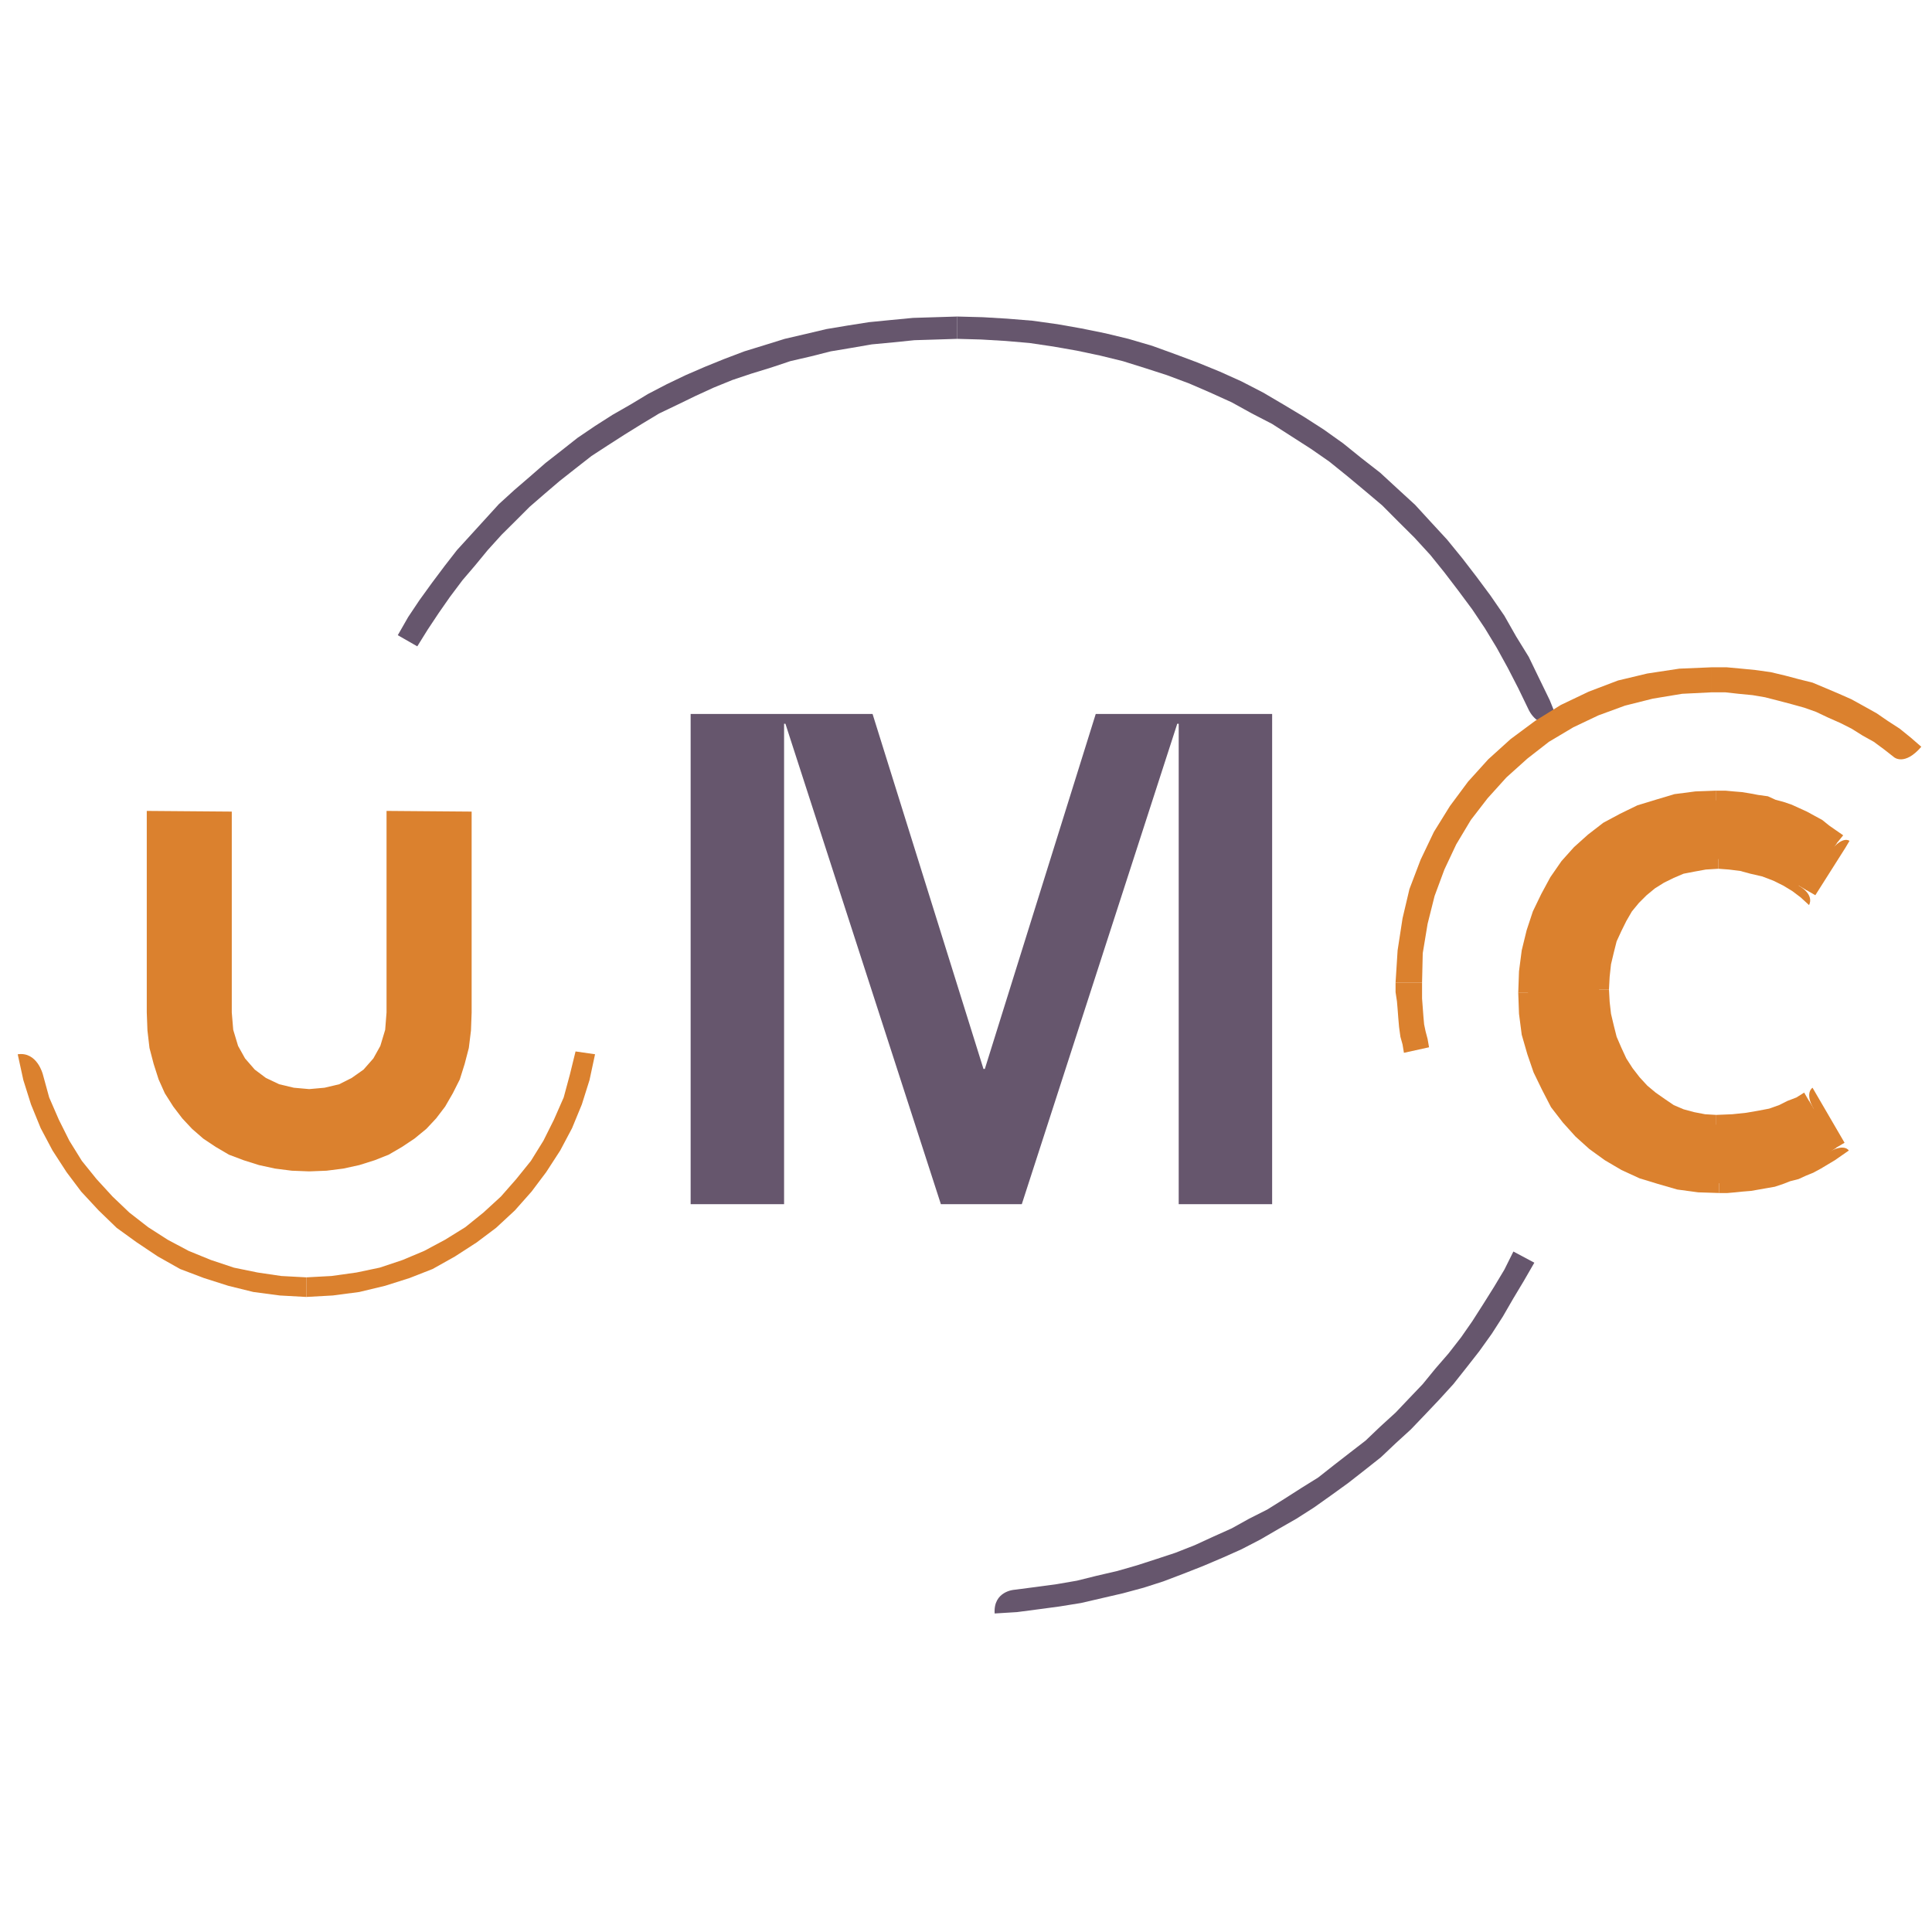 <svg xmlns="http://www.w3.org/2000/svg" width="2500" height="2500" viewBox="0 0 192.756 192.756"><g fill-rule="evenodd" clip-rule="evenodd"><path fill="#fff" d="M0 0h192.756v192.756H0V0z"/><path fill="#66566d" d="M68.905 120.142h9.323V72.211h.135l15.509 47.931h8.073l15.51-47.931h.145v47.931h9.322V71.233h-17.6l-11.064 35.413h-.137L87.056 71.233H68.905v48.909z"/><path fill="#db812e" d="M180.488 109.842l-.834.493-.908.416-.902.417-1.045.348-1.182.271-1.248.212-1.461.137-1.676.077-1.25-.077-1.179-.203-1.192-.349-1.103-.484-.979-.63-.976-.697-.901-.765-.832-.9-.697-.977-.697-1.046-.553-1.113-.494-1.181-.348-1.249-.271-1.259-.145-1.249-.068-1.317.068-1.325.145-1.327.271-1.249.348-1.249.494-1.112.553-1.046.629-1.046.765-.9.832-.833.901-.765.976-.629 1.047-.561 1.113-.416 1.182-.281 1.248-.204 1.326-.067 1.114.067 1.181.136 1.18.28 1.182.349 1.181.417 1.113.562.977.619.902.697 2.991-4.734-.62-.485-.697-.483-.697-.485-.697-.425-.698-.349-.763-.339-.698-.348-.765-.281-.764-.213-.765-.271-.832-.145-.764-.136-.834-.145-.764-.068-.834-.068h-.842l-2.013.068-1.946.281-1.81.484-1.742.561-1.666.765-1.53.901-1.461 1.113-1.328 1.181-1.179 1.326-1.045 1.462-.903 1.598-.763 1.665-.629 1.81-.418 1.878-.279 2.023-.069 2.081.069 2.024.279 1.946.484 1.877.631 1.743.764 1.666.9 1.597 1.113 1.462 1.182 1.326 1.326 1.181 1.461 1.046 1.598.968 1.674.764 1.734.562 1.877.484 1.957.281 2.014.067h.763l.766-.067.764-.068.765-.068.764-.145.766-.136.765-.144.764-.204.697-.28.766-.204.697-.349.697-.281.696-.348.697-.416.697-.416.619-.416-2.709-4.666z"/><path d="M171.232 113.182l1.742-.068 1.531-.136 1.314-.213 1.258-.349 1.115-.349.977-.415.902-.484.898-.495-.967-1.665-.766.484-.91.35-.832.415-.979.35-1.113.212-1.18.203-1.385.146-1.607.066c.002 0 .002 0 .002 1.948z" fill="#db812e"/><path d="M158.57 98.717l.076 1.385.137 1.326.281 1.317.416 1.394.482 1.249.631 1.19.764 1.114.697 1.035.9.978.977.833 1.037.765 1.045.63 1.26.551 1.316.417 1.248.213 1.395.068v-1.947l-1.113-.066-1.113-.214-1.035-.281-.979-.416-.91-.619-.9-.63-.832-.696-.766-.833-.697-.9-.629-.978-.484-1.045-.482-1.114-.281-1.112-.281-1.182-.135-1.181-.068-1.25-1.957-.001z" fill="#db812e"/><path d="M171.445 84.729l-1.395.067-1.393.213-1.25.349-1.248.416-1.113.629-1.046.688-.977.842-.9.901-.832.978-.697 1.113-.631 1.113-.482 1.182-.416 1.394-.281 1.317-.137 1.393-.076 1.394h1.955l.068-1.258.135-1.248.281-1.182.281-1.113.482-1.045.484-.978.562-.968.695-.842.766-.765.834-.687.898-.562.979-.483.979-.416 1.104-.213 1.113-.203 1.258-.078v-1.948z" fill="#db812e"/><path d="M179.441 88.35l1.463-.213-.969-.765-1.045-.697-1.26-.62-1.248-.416-1.182-.426-1.326-.271-1.248-.145-1.182-.067v1.945l1.047.078 1.111.136 1.037.281 1.18.271 1.113.426.979.484.91.552.832.629 1.461-.213-1.461.213.834.765c.001-.001.628-.98-1.046-1.947z" fill="#db812e"/><path d="M182.646 84.864l-.213-1.249-2.992 4.734 1.674.968 2.994-4.724-.215-1.259.215 1.259.414-.697s-.628-.561-1.877.968z" fill="#db812e"/><path d="M171.232 80.837h.764l.844.068.688.068.842.136.764.145.688.136.775.213.764.204.688.28.631.349.764.349.631.281.619.417.697.416.695.484.562.484 1.248-1.529-.697-.484-.695-.484-.697-.561-.766-.417-.764-.417-.766-.349-.764-.348-.834-.281-.766-.203-.764-.349-.979-.135-.764-.145-.834-.136-.832-.068-.832-.077h-.91v1.953z" fill="#db812e"/><path d="M153.43 99.056l.066-2.013.281-1.945.34-1.743.629-1.742.697-1.597.898-1.53.979-1.316 1.113-1.259 1.25-1.113 1.395-1.046 1.393-.9 1.598-.697 1.674-.552 1.734-.417 1.809-.281 1.947-.068v-1.955l-2.082.077-2.09.271-1.879.562-1.811.552-1.732.842-1.676.9-1.529 1.181-1.393 1.249-1.25 1.394-1.113 1.608-.9 1.664-.842 1.743-.621 1.878-.492 2.014-.271 2.091-.076 2.148h1.954z" fill="#db812e"/><path d="M171.514 117.082l-1.947-.078-1.811-.27-1.811-.417-1.664-.562-1.529-.697-1.539-.968-1.385-.978-1.258-1.114-1.113-1.248-1.037-1.394-.908-1.462-.699-1.598-.619-1.676-.416-1.809-.281-1.802-.066-1.956h-1.955l.076 2.092.271 2.091.561 1.946.621 1.81.842 1.733.9 1.742 1.182 1.529 1.258 1.396 1.385 1.248 1.539 1.113 1.664.979 1.811.832 1.811.552 1.945.562 2.082.281 2.092.067c-.002.002-.002.002-.002-1.944z" fill="#db812e"/><path d="M182.365 114.991l.281-1.248-.562.348-.695.417-.697.416-.619.28-.699.271-.627.349-.699.212-.688.281-.695.136-.697.136-.766.146-.764.135-.697.068-.766.066-.764.078h-.697v1.946h.832l.766-.067.764-.078.834-.068.773-.135.766-.135.83-.146.834-.28.697-.271.832-.212.766-.35.697-.281.764-.415.697-.416.697-.417.697-.484.271-1.258-.271 1.258.697-.484c0-.002-.426-.775-2.092.202z" fill="#db812e"/><path d="M180.971 110.673l-1.316-.338 2.711 4.656 1.666-.978-2.711-4.656-1.316-.35 1.316.35-.484-.833c-.001 0-.833.484.134 2.149zM23.124 80.973l-8.481-.068v20.107l.068 1.801.203 1.743.417 1.596.493 1.54.62 1.384.842 1.326.901 1.182.977 1.045 1.113.969 1.249.833 1.317.773 1.462.552 1.529.483 1.607.35 1.666.212 1.742.068 1.733-.068 1.674-.212 1.598-.35 1.529-.483 1.395-.552 1.326-.773 1.249-.833 1.181-.969.978-1.045.9-1.182.765-1.326.697-1.384.484-1.54.416-1.596.214-1.743.067-1.801V80.973l-8.49-.068v20.107l-.136 1.733-.484 1.607-.696 1.249-.978 1.113-1.182.833-1.249.63-1.462.347-1.529.136-1.529-.136-1.462-.347-1.327-.63-1.113-.833-.968-1.113-.697-1.249-.484-1.607-.145-1.733V80.973z" fill="#db812e"/><path d="M95.479 31.581l-2.227.068-2.159.067-2.226.213-2.159.213-2.149.338-2.091.349-2.091.494-2.082.484-2.023.629-2.014.62-2.014.765-1.888.765-1.946.842-1.878.9-1.878.978-1.733 1.046-1.811 1.036-1.741 1.112-1.743 1.181-1.596 1.259-1.598 1.249-1.598 1.394-1.529 1.316-1.53 1.395-1.394 1.529-1.394 1.53-1.395 1.53-1.248 1.606-1.249 1.666-1.259 1.742-1.113 1.666-1.036 1.811 1.945 1.113 1.036-1.666 1.113-1.675 1.113-1.597 1.259-1.675 1.249-1.461 1.259-1.53 1.384-1.53 1.394-1.384 1.394-1.395 1.529-1.326 1.462-1.249 1.597-1.258 1.597-1.249 1.607-1.046 1.733-1.113 1.675-1.036 1.732-1.045 1.743-.833 1.877-.911 1.811-.832 1.878-.765 1.878-.629 2.014-.62 1.878-.629 2.091-.484 1.945-.494 2.091-.349 2.014-.348 2.159-.203 2.081-.213 2.159-.067 2.091-.067c.004 0 .004 0 .004-2.227z" fill="#66566d"/><path d="M155.512 72.066l-.902-2.227-1.045-2.149-1.045-2.159-1.248-2.023-1.184-2.082-1.393-2.023-1.395-1.878-1.385-1.801-1.539-1.888-1.598-1.733-1.598-1.742-1.742-1.598-1.732-1.597-1.877-1.462-1.811-1.462-1.957-1.394-1.945-1.25-2.08-1.249-2.025-1.191-2.158-1.113-2.148-.968-2.227-.91-2.227-.832-2.295-.833-2.371-.696-2.295-.553-2.43-.493-2.363-.417-2.506-.348-2.508-.204-2.432-.145-2.574-.068v2.227l2.429.067 2.439.145 2.363.203 2.361.349 2.371.416 2.295.484 2.295.562 2.227.697 2.16.697 2.227.833 2.08.9 2.158.978 2.016 1.113 2.021 1.045 1.947 1.249 1.945 1.249 1.811 1.258 1.811 1.461 1.742 1.453 1.732 1.462 1.598 1.607 1.607 1.597 1.596 1.742 1.396 1.733 1.383 1.811 1.395 1.878 1.26 1.878 1.18 1.946 1.113 2.022 1.037 2.014 1.045 2.159c.003.004.913 2.086 2.995 1.253zM99.236 160.977l2.227-.137 2.148-.281 2.09-.28 2.16-.348 2.08-.483 2.092-.484 2.082-.562 1.955-.629 2.014-.765 1.945-.765 1.957-.832 1.867-.833 1.889-.978 1.799-1.046 1.811-1.036 1.744-1.114 1.664-1.181 1.742-1.258 1.598-1.249 1.676-1.326 1.461-1.384 1.529-1.396 1.463-1.529 1.385-1.462 1.393-1.529 1.326-1.674 1.25-1.598 1.248-1.743 1.113-1.732 1.047-1.811 1.045-1.742 1.045-1.811-2.09-1.114-.902 1.811-1.045 1.742-1.045 1.666-1.113 1.742-1.113 1.598-1.25 1.607-1.326 1.529-1.248 1.529-1.395 1.462-1.316 1.385-1.529 1.394-1.461 1.395-1.529 1.181-1.609 1.249-1.596 1.258-1.666 1.036-1.742 1.114-1.674 1.045-1.803.91-1.742.968-1.877.843-1.811.833-1.945.765-1.879.619-1.945.629-1.955.562-2.082.483-1.947.484-2.021.349-2.082.281-2.158.28c-.003-.001-2.095.135-1.949 2.363z" fill="#66566d"/><path d="M30.568 129.396l2.643-.146 2.643-.349 2.575-.619 2.439-.774 2.294-.899 2.227-1.249 2.159-1.395 1.946-1.462 1.878-1.742 1.665-1.879 1.462-1.945 1.394-2.15 1.181-2.226.978-2.372.765-2.43.552-2.575-1.946-.281-.562 2.294-.62 2.295-.978 2.227-1.046 2.092-1.249 2.014-1.461 1.811-1.529 1.742-1.743 1.598-1.81 1.461-2.014 1.249-2.082 1.114-2.159.909-2.294.765-2.304.484-2.498.349-2.507.135c.001-.002.001-.002.001 1.954z" fill="#db812e"/><path d="M1.767 105.185l.562 2.575.765 2.43.968 2.372 1.181 2.226 1.394 2.15 1.461 1.945 1.743 1.879 1.801 1.742 2.023 1.462 2.091 1.395 2.217 1.249 2.372.899 2.43.774 2.508.619 2.643.349 2.643.146v-1.956l-2.507-.135-2.362-.349-2.362-.484-2.294-.765-2.226-.909-2.091-1.114-1.946-1.249-1.878-1.461-1.675-1.598-1.597-1.742-1.462-1.811-1.249-2.014-1.046-2.092-.968-2.227-.629-2.295c-.002.001-.564-2.293-2.51-2.011zM139.236 98.021v.969l.137.909.066.765.068.901.078.899.135.978.213.766.137.832 2.506-.552-.145-.833-.203-.764-.145-.697-.068-.766-.068-.909-.068-.901v-1.597h-2.643z" fill="#db812e"/><path d="M170.748 66.577l-3.205.135-3.193.484-2.924.698-2.924 1.113-2.779 1.327-2.574 1.597-2.439 1.811-2.227 2.014-2.014 2.227-1.811 2.439-1.598 2.575-1.326 2.778-1.113 2.924-.688 2.914-.494 3.204-.203 3.204h2.643l.068-2.923.484-2.924.697-2.779.979-2.643 1.18-2.507 1.461-2.439 1.666-2.159 1.879-2.082 2.09-1.878 2.15-1.675 2.439-1.452 2.508-1.191 2.643-.968 2.777-.697 2.924-.484 2.924-.146v-2.497zM191.689 74.506l-1.047-.91-1.113-.901-1.182-.765-1.113-.765-1.248-.697-1.26-.697-1.248-.552-1.326-.562-1.316-.552-1.395-.348-1.316-.349-1.461-.348-1.531-.213-1.393-.136-1.463-.135h-1.529v2.498h1.395l1.316.146 1.395.135 1.248.213 1.326.339 1.318.348 1.258.349 1.18.417 1.182.561 1.248.552 1.113.562 1.115.697 1.111.619 1.047.775.977.765s1.037.899 2.712-1.046z" fill="#db812e"/></g></svg>